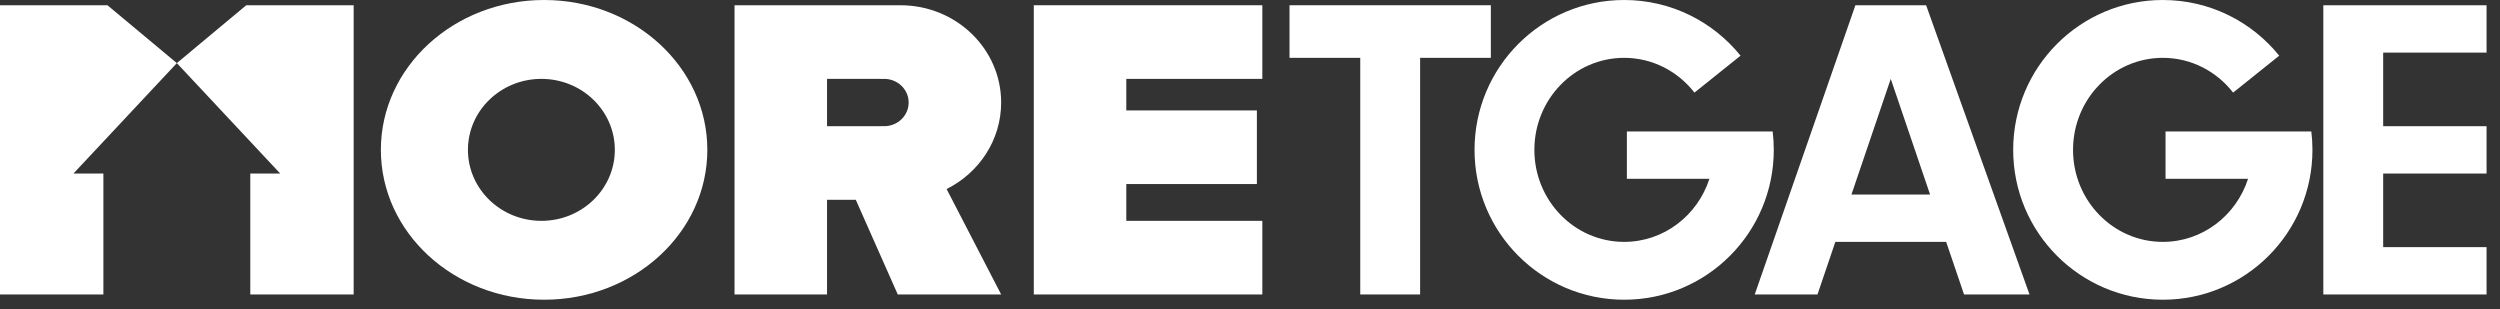 <svg width="178" height="22" viewBox="0 0 178 22" fill="none" xmlns="http://www.w3.org/2000/svg">
<rect x="0" y="0" width="178" height="22" fill="#333333" stroke="none"/>
<g clip-path="url(#clip0_2552_371)">
<path fill-rule="evenodd" clip-rule="evenodd" d="M7.65 0.374H0V20.966H7.361V12.355H5.23L12.591 4.493L19.951 12.355H17.82V20.966H25.181V0.374H17.531L12.591 4.493L7.65 0.374Z" fill="white"/>
<path fill-rule="evenodd" clip-rule="evenodd" d="M38.74 21.34C45.159 21.34 50.362 16.563 50.362 10.67C50.362 4.777 45.159 0 38.74 0C32.322 0 27.118 4.777 27.118 10.67C27.118 16.563 32.322 21.34 38.74 21.34ZM38.547 15.724C41.435 15.724 43.776 13.461 43.776 10.67C43.776 7.879 41.435 5.616 38.547 5.616C35.658 5.616 33.317 7.879 33.317 10.67C33.317 13.461 35.658 15.724 38.547 15.724Z" fill="white"/>
<path fill-rule="evenodd" clip-rule="evenodd" d="M52.299 0.374H56.173H58.885H64.115C68.073 0.374 71.282 3.475 71.282 7.3C71.282 9.982 69.705 12.308 67.398 13.459L71.282 20.966H63.921L60.933 14.227H58.885V20.966H52.299V0.374ZM58.885 8.985H62.759V8.975C62.823 8.982 62.887 8.985 62.953 8.985C63.916 8.985 64.696 8.231 64.696 7.3C64.696 6.37 63.916 5.616 62.953 5.616C62.887 5.616 62.823 5.619 62.759 5.626V5.616H58.885V8.985Z" fill="white"/>
<path fill-rule="evenodd" clip-rule="evenodd" d="M78.255 0.374H73.606V20.966H77.868H80.192H89.878V15.724H80.192V13.104H89.49V7.862H80.192V5.616H89.878V0.374H80.192H78.255Z" fill="white"/>
<path fill-rule="evenodd" clip-rule="evenodd" d="M115.64 21.34C121.523 21.34 126.293 16.563 126.293 10.67C126.293 10.226 126.266 9.789 126.214 9.36H125.906H121.904H115.834V12.729H121.71C120.867 15.339 118.468 17.222 115.64 17.222C112.109 17.222 109.247 14.289 109.247 10.67C109.247 7.052 112.109 4.118 115.64 4.118C117.666 4.118 119.473 5.085 120.644 6.593L123.927 3.965C121.974 1.546 118.987 0 115.64 0C109.756 0 104.987 4.777 104.987 10.67C104.987 16.563 109.756 21.34 115.64 21.34Z" fill="white"/>
<path fill-rule="evenodd" clip-rule="evenodd" d="M153.993 21.34C159.876 21.34 164.646 16.563 164.646 10.67C164.646 10.226 164.619 9.789 164.566 9.36H164.259H160.257H154.186V12.729H160.063C159.22 15.339 156.821 17.222 153.993 17.222C150.462 17.222 147.6 14.289 147.6 10.67C147.6 7.052 150.462 4.118 153.993 4.118C156.019 4.118 157.826 5.085 158.997 6.593L162.28 3.965C160.327 1.546 157.34 0 153.993 0C148.109 0 143.339 4.777 143.339 10.67C143.339 16.563 148.109 21.34 153.993 21.34Z" fill="white"/>
<path fill-rule="evenodd" clip-rule="evenodd" d="M106.148 0.374H91.814V4.118H96.85V20.966H101.112V4.118H106.148V0.374Z" fill="white"/>
<path fill-rule="evenodd" clip-rule="evenodd" d="M132.104 0.374H137.14L144.501 20.966H139.84L138.567 17.222H130.677L129.405 20.966H124.937L132.104 0.374ZM131.823 13.852H137.422L134.622 5.616L131.823 13.852Z" fill="white"/>
<path fill-rule="evenodd" clip-rule="evenodd" d="M177.043 0.374H165.421V20.966H177.043V17.596H169.682V12.355H177.043V8.985H169.682V3.744H177.043V0.374Z" fill="white"/>
</g>
<defs>
<clipPath id="clip0_2552_371">
<rect width="177.043" height="21.34" fill="white"/>
</clipPath>
</defs>
</svg>
